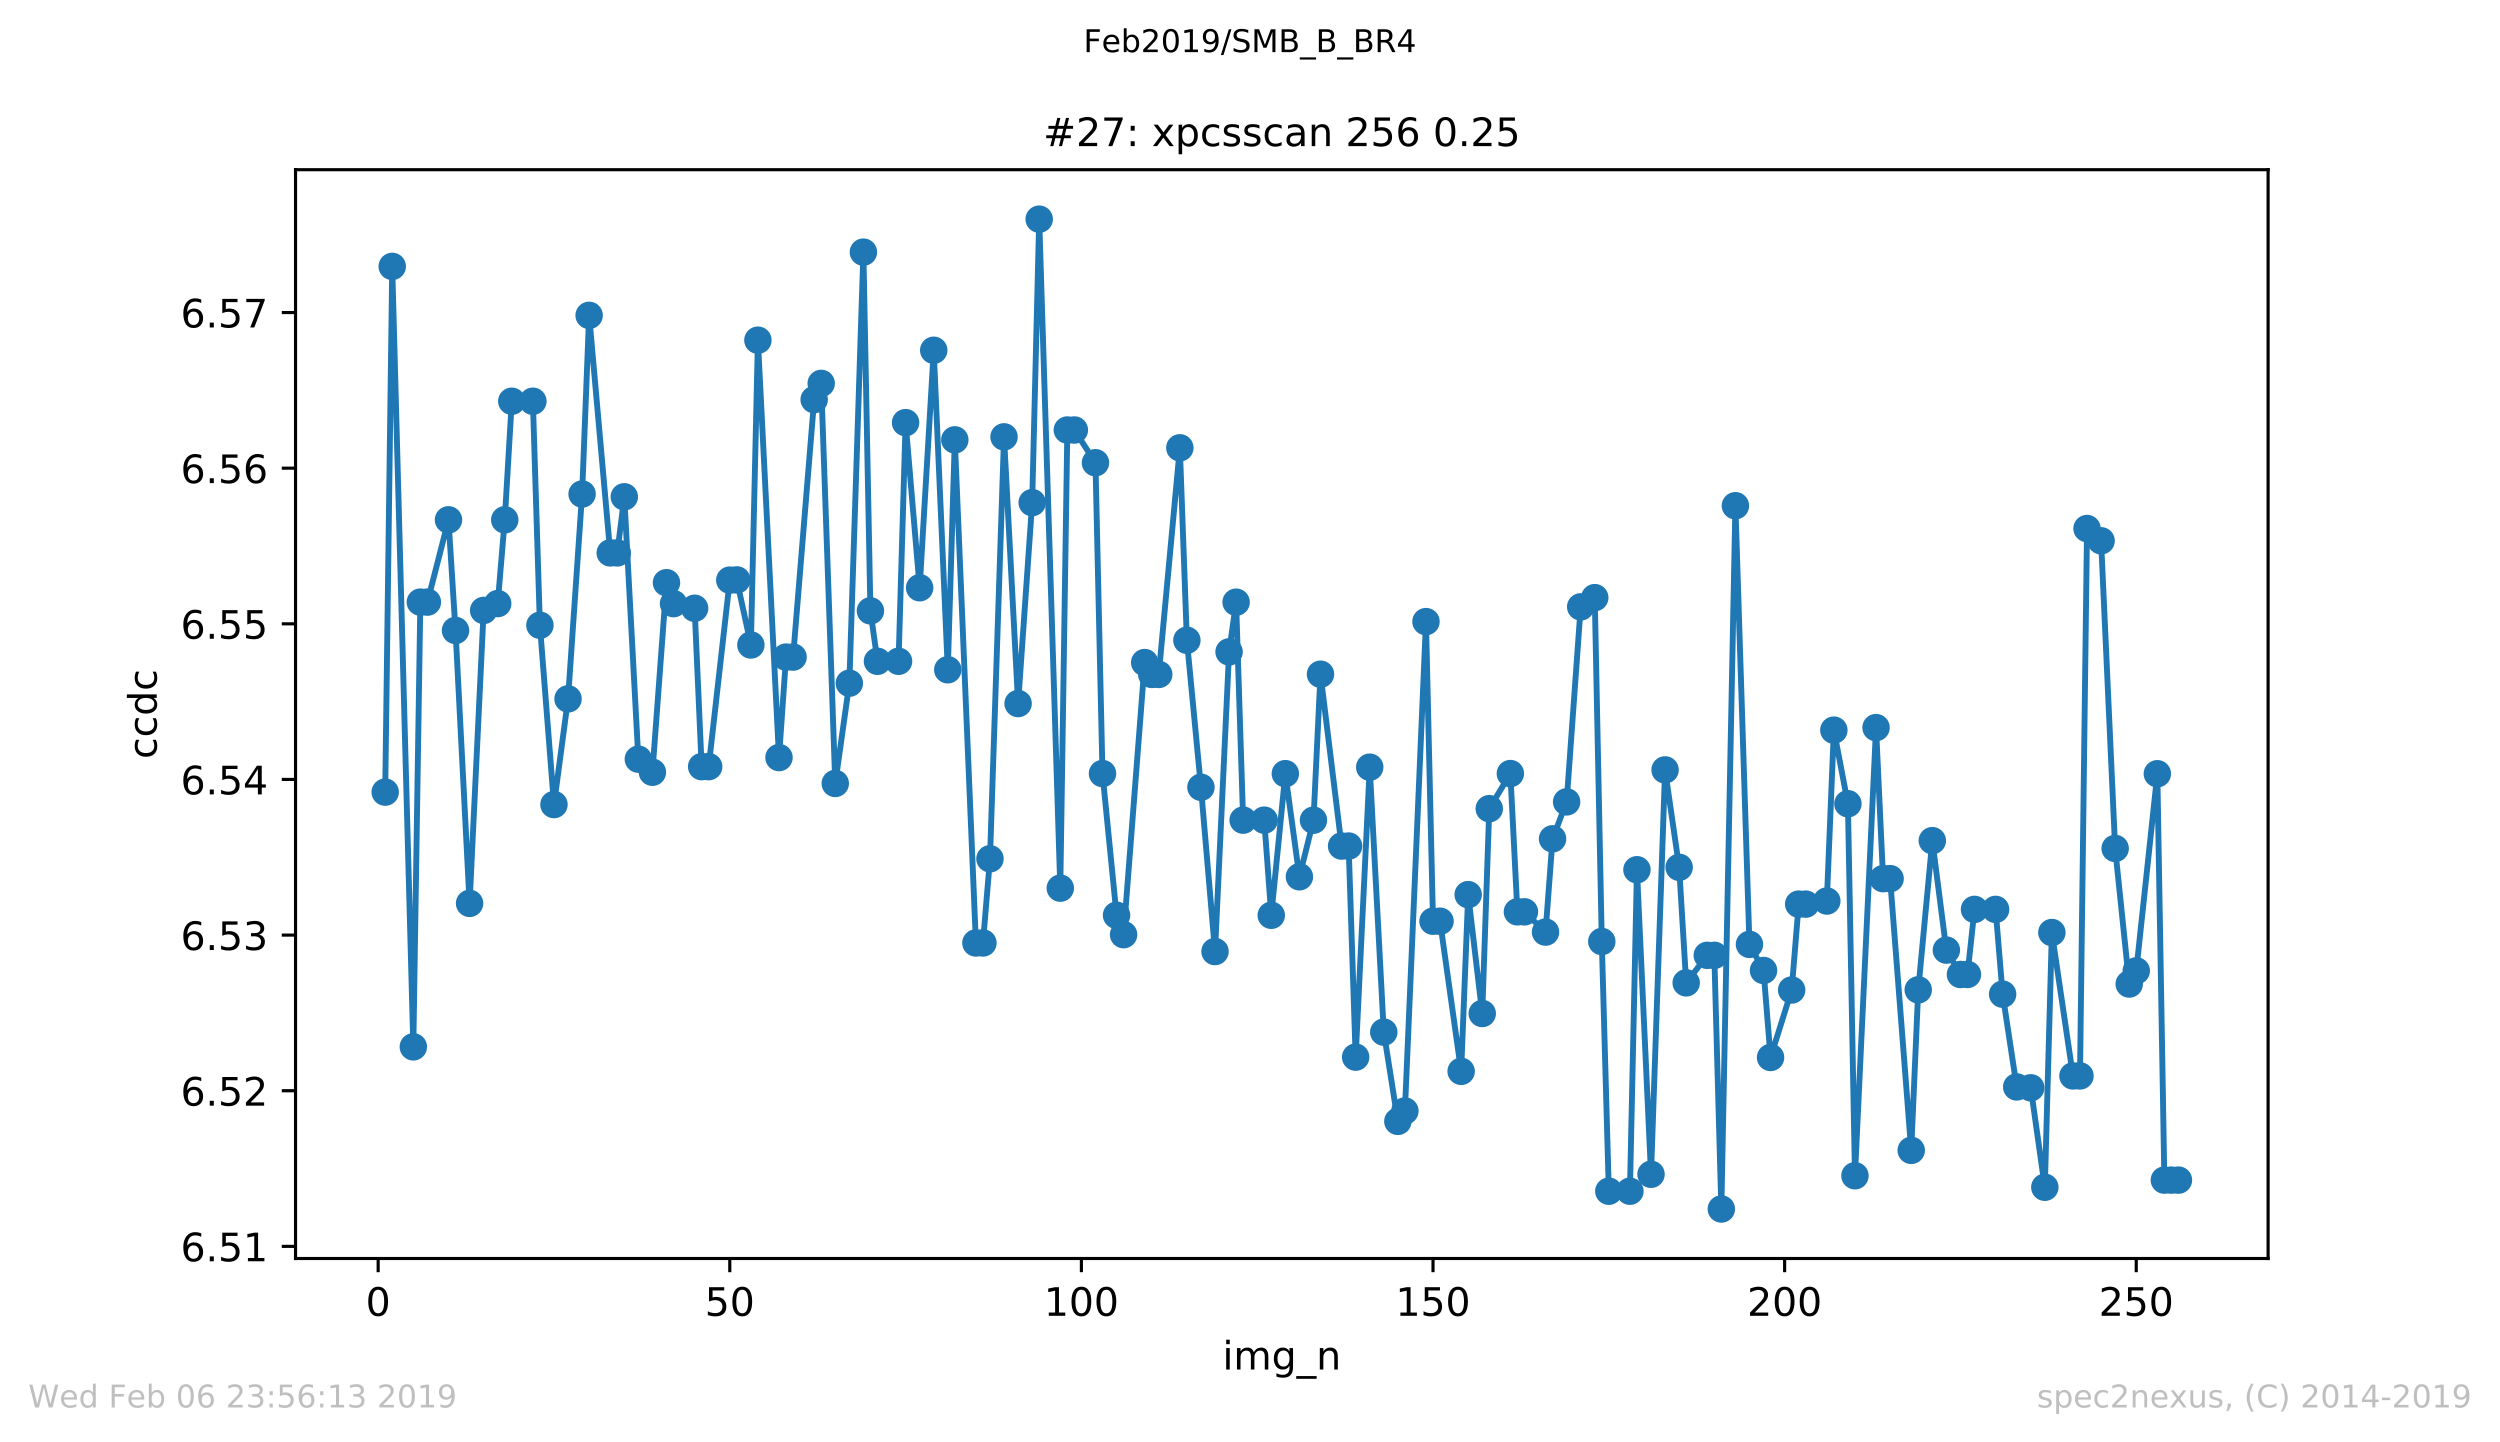 <?xml version="1.0" encoding="utf-8" standalone="no"?>
<!DOCTYPE svg PUBLIC "-//W3C//DTD SVG 1.1//EN"
  "http://www.w3.org/Graphics/SVG/1.1/DTD/svg11.dtd">
<!-- Created with matplotlib (https://matplotlib.org/) -->
<svg height="367.2pt" version="1.1" viewBox="0 0 636.48 367.2" width="636.48pt" xmlns="http://www.w3.org/2000/svg" xmlns:xlink="http://www.w3.org/1999/xlink">
 <defs>
  <style type="text/css">
*{stroke-linecap:butt;stroke-linejoin:round;white-space:pre;}
  </style>
 </defs>
 <g id="figure_1">
  <g id="patch_1">
   <path d="M 0 367.2 
L 636.48 367.2 
L 636.48 0 
L 0 0 
z
" style="fill:#ffffff;"/>
  </g>
  <g id="axes_1">
   <g id="patch_2">
    <path d="M 75.24 320.4 
L 577.44 320.4 
L 577.44 43.2 
L 75.24 43.2 
z
" style="fill:#ffffff;"/>
   </g>
   <g id="matplotlib.axis_1">
    <g id="xtick_1">
     <g id="line2d_1">
      <defs>
       <path d="M 0 0 
L 0 3.5 
" id="m69d76f7e59" style="stroke:#000000;stroke-width:0.8;"/>
      </defs>
      <g>
       <use style="stroke:#000000;stroke-width:0.8;" x="96.277" xlink:href="#m69d76f7e59" y="320.4"/>
      </g>
     </g>
     <g id="text_1">
      <!-- 0 -->
      <defs>
       <path d="M 31.781 66.406 
Q 24.172 66.406 20.328 58.906 
Q 16.5 51.422 16.5 36.375 
Q 16.5 21.391 20.328 13.891 
Q 24.172 6.391 31.781 6.391 
Q 39.453 6.391 43.281 13.891 
Q 47.125 21.391 47.125 36.375 
Q 47.125 51.422 43.281 58.906 
Q 39.453 66.406 31.781 66.406 
z
M 31.781 74.219 
Q 44.047 74.219 50.516 64.516 
Q 56.984 54.828 56.984 36.375 
Q 56.984 17.969 50.516 8.266 
Q 44.047 -1.422 31.781 -1.422 
Q 19.531 -1.422 13.062 8.266 
Q 6.594 17.969 6.594 36.375 
Q 6.594 54.828 13.062 64.516 
Q 19.531 74.219 31.781 74.219 
z
" id="DejaVuSans-48"/>
      </defs>
      <g transform="translate(93.096 334.998)scale(0.1 -0.1)">
       <use xlink:href="#DejaVuSans-48"/>
      </g>
     </g>
    </g>
    <g id="xtick_2">
     <g id="line2d_2">
      <g>
       <use style="stroke:#000000;stroke-width:0.8;" x="185.796" xlink:href="#m69d76f7e59" y="320.4"/>
      </g>
     </g>
     <g id="text_2">
      <!-- 50 -->
      <defs>
       <path d="M 10.797 72.906 
L 49.516 72.906 
L 49.516 64.594 
L 19.828 64.594 
L 19.828 46.734 
Q 21.969 47.469 24.109 47.828 
Q 26.266 48.188 28.422 48.188 
Q 40.625 48.188 47.75 41.5 
Q 54.891 34.812 54.891 23.391 
Q 54.891 11.625 47.562 5.094 
Q 40.234 -1.422 26.906 -1.422 
Q 22.312 -1.422 17.547 -0.641 
Q 12.797 0.141 7.719 1.703 
L 7.719 11.625 
Q 12.109 9.234 16.797 8.062 
Q 21.484 6.891 26.703 6.891 
Q 35.156 6.891 40.078 11.328 
Q 45.016 15.766 45.016 23.391 
Q 45.016 31 40.078 35.438 
Q 35.156 39.891 26.703 39.891 
Q 22.75 39.891 18.812 39.016 
Q 14.891 38.141 10.797 36.281 
z
" id="DejaVuSans-53"/>
      </defs>
      <g transform="translate(179.433 334.998)scale(0.1 -0.1)">
       <use xlink:href="#DejaVuSans-53"/>
       <use x="63.623" xlink:href="#DejaVuSans-48"/>
      </g>
     </g>
    </g>
    <g id="xtick_3">
     <g id="line2d_3">
      <g>
       <use style="stroke:#000000;stroke-width:0.8;" x="275.314" xlink:href="#m69d76f7e59" y="320.4"/>
      </g>
     </g>
     <g id="text_3">
      <!-- 100 -->
      <defs>
       <path d="M 12.406 8.297 
L 28.516 8.297 
L 28.516 63.922 
L 10.984 60.406 
L 10.984 69.391 
L 28.422 72.906 
L 38.281 72.906 
L 38.281 8.297 
L 54.391 8.297 
L 54.391 0 
L 12.406 0 
z
" id="DejaVuSans-49"/>
      </defs>
      <g transform="translate(265.771 334.998)scale(0.1 -0.1)">
       <use xlink:href="#DejaVuSans-49"/>
       <use x="63.623" xlink:href="#DejaVuSans-48"/>
       <use x="127.246" xlink:href="#DejaVuSans-48"/>
      </g>
     </g>
    </g>
    <g id="xtick_4">
     <g id="line2d_4">
      <g>
       <use style="stroke:#000000;stroke-width:0.8;" x="364.833" xlink:href="#m69d76f7e59" y="320.4"/>
      </g>
     </g>
     <g id="text_4">
      <!-- 150 -->
      <g transform="translate(355.289 334.998)scale(0.1 -0.1)">
       <use xlink:href="#DejaVuSans-49"/>
       <use x="63.623" xlink:href="#DejaVuSans-53"/>
       <use x="127.246" xlink:href="#DejaVuSans-48"/>
      </g>
     </g>
    </g>
    <g id="xtick_5">
     <g id="line2d_5">
      <g>
       <use style="stroke:#000000;stroke-width:0.8;" x="454.352" xlink:href="#m69d76f7e59" y="320.4"/>
      </g>
     </g>
     <g id="text_5">
      <!-- 200 -->
      <defs>
       <path d="M 19.188 8.297 
L 53.609 8.297 
L 53.609 0 
L 7.328 0 
L 7.328 8.297 
Q 12.938 14.109 22.625 23.891 
Q 32.328 33.688 34.812 36.531 
Q 39.547 41.844 41.422 45.531 
Q 43.312 49.219 43.312 52.781 
Q 43.312 58.594 39.234 62.25 
Q 35.156 65.922 28.609 65.922 
Q 23.969 65.922 18.812 64.312 
Q 13.672 62.703 7.812 59.422 
L 7.812 69.391 
Q 13.766 71.781 18.938 73 
Q 24.125 74.219 28.422 74.219 
Q 39.75 74.219 46.484 68.547 
Q 53.219 62.891 53.219 53.422 
Q 53.219 48.922 51.531 44.891 
Q 49.859 40.875 45.406 35.406 
Q 44.188 33.984 37.641 27.219 
Q 31.109 20.453 19.188 8.297 
z
" id="DejaVuSans-50"/>
      </defs>
      <g transform="translate(444.808 334.998)scale(0.1 -0.1)">
       <use xlink:href="#DejaVuSans-50"/>
       <use x="63.623" xlink:href="#DejaVuSans-48"/>
       <use x="127.246" xlink:href="#DejaVuSans-48"/>
      </g>
     </g>
    </g>
    <g id="xtick_6">
     <g id="line2d_6">
      <g>
       <use style="stroke:#000000;stroke-width:0.8;" x="543.87" xlink:href="#m69d76f7e59" y="320.4"/>
      </g>
     </g>
     <g id="text_6">
      <!-- 250 -->
      <g transform="translate(534.327 334.998)scale(0.1 -0.1)">
       <use xlink:href="#DejaVuSans-50"/>
       <use x="63.623" xlink:href="#DejaVuSans-53"/>
       <use x="127.246" xlink:href="#DejaVuSans-48"/>
      </g>
     </g>
    </g>
    <g id="text_7">
     <!-- img_n -->
     <defs>
      <path d="M 9.422 54.688 
L 18.406 54.688 
L 18.406 0 
L 9.422 0 
z
M 9.422 75.984 
L 18.406 75.984 
L 18.406 64.594 
L 9.422 64.594 
z
" id="DejaVuSans-105"/>
      <path d="M 52 44.188 
Q 55.375 50.25 60.062 53.125 
Q 64.75 56 71.094 56 
Q 79.641 56 84.281 50.016 
Q 88.922 44.047 88.922 33.016 
L 88.922 0 
L 79.891 0 
L 79.891 32.719 
Q 79.891 40.578 77.094 44.375 
Q 74.312 48.188 68.609 48.188 
Q 61.625 48.188 57.562 43.547 
Q 53.516 38.922 53.516 30.906 
L 53.516 0 
L 44.484 0 
L 44.484 32.719 
Q 44.484 40.625 41.703 44.406 
Q 38.922 48.188 33.109 48.188 
Q 26.219 48.188 22.156 43.531 
Q 18.109 38.875 18.109 30.906 
L 18.109 0 
L 9.078 0 
L 9.078 54.688 
L 18.109 54.688 
L 18.109 46.188 
Q 21.188 51.219 25.484 53.609 
Q 29.781 56 35.688 56 
Q 41.656 56 45.828 52.969 
Q 50 49.953 52 44.188 
z
" id="DejaVuSans-109"/>
      <path d="M 45.406 27.984 
Q 45.406 37.75 41.375 43.109 
Q 37.359 48.484 30.078 48.484 
Q 22.859 48.484 18.828 43.109 
Q 14.797 37.75 14.797 27.984 
Q 14.797 18.266 18.828 12.891 
Q 22.859 7.516 30.078 7.516 
Q 37.359 7.516 41.375 12.891 
Q 45.406 18.266 45.406 27.984 
z
M 54.391 6.781 
Q 54.391 -7.172 48.188 -13.984 
Q 42 -20.797 29.203 -20.797 
Q 24.469 -20.797 20.266 -20.094 
Q 16.062 -19.391 12.109 -17.922 
L 12.109 -9.188 
Q 16.062 -11.328 19.922 -12.344 
Q 23.781 -13.375 27.781 -13.375 
Q 36.625 -13.375 41.016 -8.766 
Q 45.406 -4.156 45.406 5.172 
L 45.406 9.625 
Q 42.625 4.781 38.281 2.391 
Q 33.938 0 27.875 0 
Q 17.828 0 11.672 7.656 
Q 5.516 15.328 5.516 27.984 
Q 5.516 40.672 11.672 48.328 
Q 17.828 56 27.875 56 
Q 33.938 56 38.281 53.609 
Q 42.625 51.219 45.406 46.391 
L 45.406 54.688 
L 54.391 54.688 
z
" id="DejaVuSans-103"/>
      <path d="M 50.984 -16.609 
L 50.984 -23.578 
L -0.984 -23.578 
L -0.984 -16.609 
z
" id="DejaVuSans-95"/>
      <path d="M 54.891 33.016 
L 54.891 0 
L 45.906 0 
L 45.906 32.719 
Q 45.906 40.484 42.875 44.328 
Q 39.844 48.188 33.797 48.188 
Q 26.516 48.188 22.312 43.547 
Q 18.109 38.922 18.109 30.906 
L 18.109 0 
L 9.078 0 
L 9.078 54.688 
L 18.109 54.688 
L 18.109 46.188 
Q 21.344 51.125 25.703 53.562 
Q 30.078 56 35.797 56 
Q 45.219 56 50.047 50.172 
Q 54.891 44.344 54.891 33.016 
z
" id="DejaVuSans-110"/>
     </defs>
     <g transform="translate(311.238 348.677)scale(0.1 -0.1)">
      <use xlink:href="#DejaVuSans-105"/>
      <use x="27.783" xlink:href="#DejaVuSans-109"/>
      <use x="125.195" xlink:href="#DejaVuSans-103"/>
      <use x="188.672" xlink:href="#DejaVuSans-95"/>
      <use x="238.672" xlink:href="#DejaVuSans-110"/>
     </g>
    </g>
   </g>
   <g id="matplotlib.axis_2">
    <g id="ytick_1">
     <g id="line2d_7">
      <defs>
       <path d="M 0 0 
L -3.5 0 
" id="m2fb5fe3c4d" style="stroke:#000000;stroke-width:0.8;"/>
      </defs>
      <g>
       <use style="stroke:#000000;stroke-width:0.8;" x="75.24" xlink:href="#m2fb5fe3c4d" y="317.315"/>
      </g>
     </g>
     <g id="text_8">
      <!-- 6.51 -->
      <defs>
       <path d="M 33.016 40.375 
Q 26.375 40.375 22.484 35.828 
Q 18.609 31.297 18.609 23.391 
Q 18.609 15.531 22.484 10.953 
Q 26.375 6.391 33.016 6.391 
Q 39.656 6.391 43.531 10.953 
Q 47.406 15.531 47.406 23.391 
Q 47.406 31.297 43.531 35.828 
Q 39.656 40.375 33.016 40.375 
z
M 52.594 71.297 
L 52.594 62.312 
Q 48.875 64.062 45.094 64.984 
Q 41.312 65.922 37.594 65.922 
Q 27.828 65.922 22.672 59.328 
Q 17.531 52.734 16.797 39.406 
Q 19.672 43.656 24.016 45.922 
Q 28.375 48.188 33.594 48.188 
Q 44.578 48.188 50.953 41.516 
Q 57.328 34.859 57.328 23.391 
Q 57.328 12.156 50.688 5.359 
Q 44.047 -1.422 33.016 -1.422 
Q 20.359 -1.422 13.672 8.266 
Q 6.984 17.969 6.984 36.375 
Q 6.984 53.656 15.188 63.938 
Q 23.391 74.219 37.203 74.219 
Q 40.922 74.219 44.703 73.484 
Q 48.484 72.75 52.594 71.297 
z
" id="DejaVuSans-54"/>
       <path d="M 10.688 12.406 
L 21 12.406 
L 21 0 
L 10.688 0 
z
" id="DejaVuSans-46"/>
      </defs>
      <g transform="translate(45.974 321.114)scale(0.1 -0.1)">
       <use xlink:href="#DejaVuSans-54"/>
       <use x="63.623" xlink:href="#DejaVuSans-46"/>
       <use x="95.41" xlink:href="#DejaVuSans-53"/>
       <use x="159.033" xlink:href="#DejaVuSans-49"/>
      </g>
     </g>
    </g>
    <g id="ytick_2">
     <g id="line2d_8">
      <g>
       <use style="stroke:#000000;stroke-width:0.8;" x="75.24" xlink:href="#m2fb5fe3c4d" y="277.692"/>
      </g>
     </g>
     <g id="text_9">
      <!-- 6.52 -->
      <g transform="translate(45.974 281.491)scale(0.1 -0.1)">
       <use xlink:href="#DejaVuSans-54"/>
       <use x="63.623" xlink:href="#DejaVuSans-46"/>
       <use x="95.41" xlink:href="#DejaVuSans-53"/>
       <use x="159.033" xlink:href="#DejaVuSans-50"/>
      </g>
     </g>
    </g>
    <g id="ytick_3">
     <g id="line2d_9">
      <g>
       <use style="stroke:#000000;stroke-width:0.8;" x="75.24" xlink:href="#m2fb5fe3c4d" y="238.068"/>
      </g>
     </g>
     <g id="text_10">
      <!-- 6.53 -->
      <defs>
       <path d="M 40.578 39.312 
Q 47.656 37.797 51.625 33 
Q 55.609 28.219 55.609 21.188 
Q 55.609 10.406 48.188 4.484 
Q 40.766 -1.422 27.094 -1.422 
Q 22.516 -1.422 17.656 -0.516 
Q 12.797 0.391 7.625 2.203 
L 7.625 11.719 
Q 11.719 9.328 16.594 8.109 
Q 21.484 6.891 26.812 6.891 
Q 36.078 6.891 40.938 10.547 
Q 45.797 14.203 45.797 21.188 
Q 45.797 27.641 41.281 31.266 
Q 36.766 34.906 28.719 34.906 
L 20.219 34.906 
L 20.219 43.016 
L 29.109 43.016 
Q 36.375 43.016 40.234 45.922 
Q 44.094 48.828 44.094 54.297 
Q 44.094 59.906 40.109 62.906 
Q 36.141 65.922 28.719 65.922 
Q 24.656 65.922 20.016 65.031 
Q 15.375 64.156 9.812 62.312 
L 9.812 71.094 
Q 15.438 72.656 20.344 73.438 
Q 25.25 74.219 29.594 74.219 
Q 40.828 74.219 47.359 69.109 
Q 53.906 64.016 53.906 55.328 
Q 53.906 49.266 50.438 45.094 
Q 46.969 40.922 40.578 39.312 
z
" id="DejaVuSans-51"/>
      </defs>
      <g transform="translate(45.974 241.867)scale(0.1 -0.1)">
       <use xlink:href="#DejaVuSans-54"/>
       <use x="63.623" xlink:href="#DejaVuSans-46"/>
       <use x="95.41" xlink:href="#DejaVuSans-53"/>
       <use x="159.033" xlink:href="#DejaVuSans-51"/>
      </g>
     </g>
    </g>
    <g id="ytick_4">
     <g id="line2d_10">
      <g>
       <use style="stroke:#000000;stroke-width:0.8;" x="75.24" xlink:href="#m2fb5fe3c4d" y="198.444"/>
      </g>
     </g>
     <g id="text_11">
      <!-- 6.54 -->
      <defs>
       <path d="M 37.797 64.312 
L 12.891 25.391 
L 37.797 25.391 
z
M 35.203 72.906 
L 47.609 72.906 
L 47.609 25.391 
L 58.016 25.391 
L 58.016 17.188 
L 47.609 17.188 
L 47.609 0 
L 37.797 0 
L 37.797 17.188 
L 4.891 17.188 
L 4.891 26.703 
z
" id="DejaVuSans-52"/>
      </defs>
      <g transform="translate(45.974 202.244)scale(0.1 -0.1)">
       <use xlink:href="#DejaVuSans-54"/>
       <use x="63.623" xlink:href="#DejaVuSans-46"/>
       <use x="95.41" xlink:href="#DejaVuSans-53"/>
       <use x="159.033" xlink:href="#DejaVuSans-52"/>
      </g>
     </g>
    </g>
    <g id="ytick_5">
     <g id="line2d_11">
      <g>
       <use style="stroke:#000000;stroke-width:0.8;" x="75.24" xlink:href="#m2fb5fe3c4d" y="158.821"/>
      </g>
     </g>
     <g id="text_12">
      <!-- 6.55 -->
      <g transform="translate(45.974 162.62)scale(0.1 -0.1)">
       <use xlink:href="#DejaVuSans-54"/>
       <use x="63.623" xlink:href="#DejaVuSans-46"/>
       <use x="95.41" xlink:href="#DejaVuSans-53"/>
       <use x="159.033" xlink:href="#DejaVuSans-53"/>
      </g>
     </g>
    </g>
    <g id="ytick_6">
     <g id="line2d_12">
      <g>
       <use style="stroke:#000000;stroke-width:0.8;" x="75.24" xlink:href="#m2fb5fe3c4d" y="119.197"/>
      </g>
     </g>
     <g id="text_13">
      <!-- 6.56 -->
      <g transform="translate(45.974 122.997)scale(0.1 -0.1)">
       <use xlink:href="#DejaVuSans-54"/>
       <use x="63.623" xlink:href="#DejaVuSans-46"/>
       <use x="95.41" xlink:href="#DejaVuSans-53"/>
       <use x="159.033" xlink:href="#DejaVuSans-54"/>
      </g>
     </g>
    </g>
    <g id="ytick_7">
     <g id="line2d_13">
      <g>
       <use style="stroke:#000000;stroke-width:0.8;" x="75.24" xlink:href="#m2fb5fe3c4d" y="79.574"/>
      </g>
     </g>
     <g id="text_14">
      <!-- 6.57 -->
      <defs>
       <path d="M 8.203 72.906 
L 55.078 72.906 
L 55.078 68.703 
L 28.609 0 
L 18.312 0 
L 43.219 64.594 
L 8.203 64.594 
z
" id="DejaVuSans-55"/>
      </defs>
      <g transform="translate(45.974 83.373)scale(0.1 -0.1)">
       <use xlink:href="#DejaVuSans-54"/>
       <use x="63.623" xlink:href="#DejaVuSans-46"/>
       <use x="95.41" xlink:href="#DejaVuSans-53"/>
       <use x="159.033" xlink:href="#DejaVuSans-55"/>
      </g>
     </g>
    </g>
    <g id="text_15">
     <!-- ccdc -->
     <defs>
      <path d="M 48.781 52.594 
L 48.781 44.188 
Q 44.969 46.297 41.141 47.344 
Q 37.312 48.391 33.406 48.391 
Q 24.656 48.391 19.812 42.844 
Q 14.984 37.312 14.984 27.297 
Q 14.984 17.281 19.812 11.734 
Q 24.656 6.203 33.406 6.203 
Q 37.312 6.203 41.141 7.25 
Q 44.969 8.297 48.781 10.406 
L 48.781 2.094 
Q 45.016 0.344 40.984 -0.531 
Q 36.969 -1.422 32.422 -1.422 
Q 20.062 -1.422 12.781 6.344 
Q 5.516 14.109 5.516 27.297 
Q 5.516 40.672 12.859 48.328 
Q 20.219 56 33.016 56 
Q 37.156 56 41.109 55.141 
Q 45.062 54.297 48.781 52.594 
z
" id="DejaVuSans-99"/>
      <path d="M 45.406 46.391 
L 45.406 75.984 
L 54.391 75.984 
L 54.391 0 
L 45.406 0 
L 45.406 8.203 
Q 42.578 3.328 38.25 0.953 
Q 33.938 -1.422 27.875 -1.422 
Q 17.969 -1.422 11.734 6.484 
Q 5.516 14.406 5.516 27.297 
Q 5.516 40.188 11.734 48.094 
Q 17.969 56 27.875 56 
Q 33.938 56 38.25 53.625 
Q 42.578 51.266 45.406 46.391 
z
M 14.797 27.297 
Q 14.797 17.391 18.875 11.75 
Q 22.953 6.109 30.078 6.109 
Q 37.203 6.109 41.297 11.75 
Q 45.406 17.391 45.406 27.297 
Q 45.406 37.203 41.297 42.844 
Q 37.203 48.484 30.078 48.484 
Q 22.953 48.484 18.875 42.844 
Q 14.797 37.203 14.797 27.297 
z
" id="DejaVuSans-100"/>
     </defs>
     <g transform="translate(39.895 193.222)rotate(-90)scale(0.1 -0.1)">
      <use xlink:href="#DejaVuSans-99"/>
      <use x="54.98" xlink:href="#DejaVuSans-99"/>
      <use x="109.961" xlink:href="#DejaVuSans-100"/>
      <use x="173.438" xlink:href="#DejaVuSans-99"/>
     </g>
    </g>
   </g>
   <g id="line2d_14">
    <path clip-path="url(#p3795e26db3)" d="M 98.067 201.666 
L 99.858 67.822 
L 105.229 266.518 
L 107.019 153.293 
L 108.81 153.293 
L 114.181 132.348 
L 115.971 160.513 
L 119.552 229.989 
L 123.133 155.41 
L 126.713 153.663 
L 128.504 132.343 
L 130.294 102.155 
L 135.665 102.155 
L 137.456 159.185 
L 141.036 204.835 
L 144.617 177.929 
L 148.198 125.774 
L 149.988 80.288 
L 155.359 140.762 
L 157.15 140.762 
L 158.94 126.48 
L 162.521 193.282 
L 166.101 196.608 
L 169.682 148.353 
L 171.473 153.683 
L 176.844 154.857 
L 178.634 195.181 
L 180.424 195.181 
L 185.796 147.696 
L 187.586 147.642 
L 191.167 164.209 
L 192.957 86.61 
L 198.328 192.867 
L 200.119 167.288 
L 201.909 167.288 
L 207.28 101.741 
L 209.07 97.615 
L 212.651 199.46 
L 216.232 173.936 
L 219.813 64.19 
L 221.603 155.518 
L 223.393 168.359 
L 228.765 168.359 
L 230.555 107.603 
L 234.136 149.636 
L 237.716 89.176 
L 241.297 170.516 
L 243.088 111.986 
L 248.459 240.071 
L 250.249 240.071 
L 252.039 218.638 
L 255.62 111.221 
L 259.201 179.118 
L 262.782 127.966 
L 264.572 55.8 
L 269.943 226.115 
L 271.734 109.479 
L 273.524 109.479 
L 278.895 117.809 
L 280.685 196.938 
L 284.266 233.014 
L 286.057 237.959 
L 291.428 168.68 
L 293.218 171.705 
L 295.008 171.705 
L 300.38 114.009 
L 302.17 163.01 
L 305.751 200.432 
L 309.331 242.252 
L 312.912 165.961 
L 314.703 153.312 
L 316.493 208.802 
L 321.864 208.802 
L 323.654 233.029 
L 327.235 196.968 
L 330.816 223.218 
L 334.397 208.817 
L 336.187 171.651 
L 341.558 215.401 
L 343.349 215.401 
L 345.139 269.139 
L 348.72 195.32 
L 352.3 262.773 
L 355.881 285.494 
L 357.672 282.848 
L 363.043 158.257 
L 364.833 234.534 
L 366.623 234.534 
L 371.995 272.756 
L 373.785 227.768 
L 377.366 258.03 
L 379.156 205.881 
L 384.527 196.944 
L 386.318 232.146 
L 388.108 232.146 
L 393.479 237.303 
L 395.269 213.555 
L 398.85 204.153 
L 402.431 154.502 
L 406.012 152.157 
L 407.802 239.701 
L 409.592 303.275 
L 414.964 303.275 
L 416.754 221.431 
L 420.335 298.962 
L 423.915 196.011 
L 427.496 220.81 
L 429.287 250.223 
L 434.658 243.22 
L 436.448 243.22 
L 438.238 307.8 
L 441.819 128.755 
L 445.4 240.436 
L 448.981 247.074 
L 450.771 269.222 
L 456.142 252.048 
L 457.933 230.181 
L 459.723 230.181 
L 465.094 229.392 
L 466.884 185.889 
L 470.465 204.627 
L 472.256 299.336 
L 477.627 185.247 
L 479.417 223.697 
L 481.207 223.697 
L 486.579 292.871 
L 488.369 252.004 
L 491.95 214.024 
L 495.53 241.892 
L 499.111 248.096 
L 500.901 248.086 
L 502.692 231.523 
L 508.063 231.523 
L 509.853 253.115 
L 513.434 276.724 
L 517.015 276.946 
L 520.596 302.268 
L 522.386 237.416 
L 527.757 273.921 
L 529.547 273.921 
L 531.338 134.564 
L 534.919 137.683 
L 538.499 216.008 
L 542.08 250.524 
L 543.87 247.178 
L 549.242 196.988 
L 551.032 300.447 
L 554.613 300.447 
L 554.613 300.447 
" style="fill:none;stroke:#1f77b4;stroke-linecap:square;stroke-width:1.5;"/>
    <defs>
     <path d="M 0 3 
C 0.796 3 1.559 2.684 2.121 2.121 
C 2.684 1.559 3 0.796 3 0 
C 3 -0.796 2.684 -1.559 2.121 -2.121 
C 1.559 -2.684 0.796 -3 0 -3 
C -0.796 -3 -1.559 -2.684 -2.121 -2.121 
C -2.684 -1.559 -3 -0.796 -3 0 
C -3 0.796 -2.684 1.559 -2.121 2.121 
C -1.559 2.684 -0.796 3 0 3 
z
" id="m71fb069e52" style="stroke:#1f77b4;"/>
    </defs>
    <g clip-path="url(#p3795e26db3)">
     <use style="fill:#1f77b4;stroke:#1f77b4;" x="98.067" xlink:href="#m71fb069e52" y="201.666"/>
     <use style="fill:#1f77b4;stroke:#1f77b4;" x="99.858" xlink:href="#m71fb069e52" y="67.822"/>
     <use style="fill:#1f77b4;stroke:#1f77b4;" x="105.229" xlink:href="#m71fb069e52" y="266.518"/>
     <use style="fill:#1f77b4;stroke:#1f77b4;" x="107.019" xlink:href="#m71fb069e52" y="153.293"/>
     <use style="fill:#1f77b4;stroke:#1f77b4;" x="108.81" xlink:href="#m71fb069e52" y="153.293"/>
     <use style="fill:#1f77b4;stroke:#1f77b4;" x="114.181" xlink:href="#m71fb069e52" y="132.348"/>
     <use style="fill:#1f77b4;stroke:#1f77b4;" x="115.971" xlink:href="#m71fb069e52" y="160.513"/>
     <use style="fill:#1f77b4;stroke:#1f77b4;" x="119.552" xlink:href="#m71fb069e52" y="229.989"/>
     <use style="fill:#1f77b4;stroke:#1f77b4;" x="123.133" xlink:href="#m71fb069e52" y="155.41"/>
     <use style="fill:#1f77b4;stroke:#1f77b4;" x="126.713" xlink:href="#m71fb069e52" y="153.663"/>
     <use style="fill:#1f77b4;stroke:#1f77b4;" x="128.504" xlink:href="#m71fb069e52" y="132.343"/>
     <use style="fill:#1f77b4;stroke:#1f77b4;" x="130.294" xlink:href="#m71fb069e52" y="102.155"/>
     <use style="fill:#1f77b4;stroke:#1f77b4;" x="135.665" xlink:href="#m71fb069e52" y="102.155"/>
     <use style="fill:#1f77b4;stroke:#1f77b4;" x="137.456" xlink:href="#m71fb069e52" y="159.185"/>
     <use style="fill:#1f77b4;stroke:#1f77b4;" x="141.036" xlink:href="#m71fb069e52" y="204.835"/>
     <use style="fill:#1f77b4;stroke:#1f77b4;" x="144.617" xlink:href="#m71fb069e52" y="177.929"/>
     <use style="fill:#1f77b4;stroke:#1f77b4;" x="148.198" xlink:href="#m71fb069e52" y="125.774"/>
     <use style="fill:#1f77b4;stroke:#1f77b4;" x="149.988" xlink:href="#m71fb069e52" y="80.288"/>
     <use style="fill:#1f77b4;stroke:#1f77b4;" x="155.359" xlink:href="#m71fb069e52" y="140.762"/>
     <use style="fill:#1f77b4;stroke:#1f77b4;" x="157.15" xlink:href="#m71fb069e52" y="140.762"/>
     <use style="fill:#1f77b4;stroke:#1f77b4;" x="158.94" xlink:href="#m71fb069e52" y="126.48"/>
     <use style="fill:#1f77b4;stroke:#1f77b4;" x="162.521" xlink:href="#m71fb069e52" y="193.282"/>
     <use style="fill:#1f77b4;stroke:#1f77b4;" x="166.101" xlink:href="#m71fb069e52" y="196.608"/>
     <use style="fill:#1f77b4;stroke:#1f77b4;" x="169.682" xlink:href="#m71fb069e52" y="148.353"/>
     <use style="fill:#1f77b4;stroke:#1f77b4;" x="171.473" xlink:href="#m71fb069e52" y="153.683"/>
     <use style="fill:#1f77b4;stroke:#1f77b4;" x="176.844" xlink:href="#m71fb069e52" y="154.857"/>
     <use style="fill:#1f77b4;stroke:#1f77b4;" x="178.634" xlink:href="#m71fb069e52" y="195.181"/>
     <use style="fill:#1f77b4;stroke:#1f77b4;" x="180.424" xlink:href="#m71fb069e52" y="195.181"/>
     <use style="fill:#1f77b4;stroke:#1f77b4;" x="185.796" xlink:href="#m71fb069e52" y="147.696"/>
     <use style="fill:#1f77b4;stroke:#1f77b4;" x="187.586" xlink:href="#m71fb069e52" y="147.642"/>
     <use style="fill:#1f77b4;stroke:#1f77b4;" x="191.167" xlink:href="#m71fb069e52" y="164.209"/>
     <use style="fill:#1f77b4;stroke:#1f77b4;" x="192.957" xlink:href="#m71fb069e52" y="86.61"/>
     <use style="fill:#1f77b4;stroke:#1f77b4;" x="198.328" xlink:href="#m71fb069e52" y="192.867"/>
     <use style="fill:#1f77b4;stroke:#1f77b4;" x="200.119" xlink:href="#m71fb069e52" y="167.288"/>
     <use style="fill:#1f77b4;stroke:#1f77b4;" x="201.909" xlink:href="#m71fb069e52" y="167.288"/>
     <use style="fill:#1f77b4;stroke:#1f77b4;" x="207.28" xlink:href="#m71fb069e52" y="101.741"/>
     <use style="fill:#1f77b4;stroke:#1f77b4;" x="209.07" xlink:href="#m71fb069e52" y="97.615"/>
     <use style="fill:#1f77b4;stroke:#1f77b4;" x="212.651" xlink:href="#m71fb069e52" y="199.46"/>
     <use style="fill:#1f77b4;stroke:#1f77b4;" x="216.232" xlink:href="#m71fb069e52" y="173.936"/>
     <use style="fill:#1f77b4;stroke:#1f77b4;" x="219.813" xlink:href="#m71fb069e52" y="64.19"/>
     <use style="fill:#1f77b4;stroke:#1f77b4;" x="221.603" xlink:href="#m71fb069e52" y="155.518"/>
     <use style="fill:#1f77b4;stroke:#1f77b4;" x="223.393" xlink:href="#m71fb069e52" y="168.359"/>
     <use style="fill:#1f77b4;stroke:#1f77b4;" x="228.765" xlink:href="#m71fb069e52" y="168.359"/>
     <use style="fill:#1f77b4;stroke:#1f77b4;" x="230.555" xlink:href="#m71fb069e52" y="107.603"/>
     <use style="fill:#1f77b4;stroke:#1f77b4;" x="234.136" xlink:href="#m71fb069e52" y="149.636"/>
     <use style="fill:#1f77b4;stroke:#1f77b4;" x="237.716" xlink:href="#m71fb069e52" y="89.176"/>
     <use style="fill:#1f77b4;stroke:#1f77b4;" x="241.297" xlink:href="#m71fb069e52" y="170.516"/>
     <use style="fill:#1f77b4;stroke:#1f77b4;" x="243.088" xlink:href="#m71fb069e52" y="111.986"/>
     <use style="fill:#1f77b4;stroke:#1f77b4;" x="248.459" xlink:href="#m71fb069e52" y="240.071"/>
     <use style="fill:#1f77b4;stroke:#1f77b4;" x="250.249" xlink:href="#m71fb069e52" y="240.071"/>
     <use style="fill:#1f77b4;stroke:#1f77b4;" x="252.039" xlink:href="#m71fb069e52" y="218.638"/>
     <use style="fill:#1f77b4;stroke:#1f77b4;" x="255.62" xlink:href="#m71fb069e52" y="111.221"/>
     <use style="fill:#1f77b4;stroke:#1f77b4;" x="259.201" xlink:href="#m71fb069e52" y="179.118"/>
     <use style="fill:#1f77b4;stroke:#1f77b4;" x="262.782" xlink:href="#m71fb069e52" y="127.966"/>
     <use style="fill:#1f77b4;stroke:#1f77b4;" x="264.572" xlink:href="#m71fb069e52" y="55.8"/>
     <use style="fill:#1f77b4;stroke:#1f77b4;" x="269.943" xlink:href="#m71fb069e52" y="226.115"/>
     <use style="fill:#1f77b4;stroke:#1f77b4;" x="271.734" xlink:href="#m71fb069e52" y="109.479"/>
     <use style="fill:#1f77b4;stroke:#1f77b4;" x="273.524" xlink:href="#m71fb069e52" y="109.479"/>
     <use style="fill:#1f77b4;stroke:#1f77b4;" x="278.895" xlink:href="#m71fb069e52" y="117.809"/>
     <use style="fill:#1f77b4;stroke:#1f77b4;" x="280.685" xlink:href="#m71fb069e52" y="196.938"/>
     <use style="fill:#1f77b4;stroke:#1f77b4;" x="284.266" xlink:href="#m71fb069e52" y="233.014"/>
     <use style="fill:#1f77b4;stroke:#1f77b4;" x="286.057" xlink:href="#m71fb069e52" y="237.959"/>
     <use style="fill:#1f77b4;stroke:#1f77b4;" x="291.428" xlink:href="#m71fb069e52" y="168.68"/>
     <use style="fill:#1f77b4;stroke:#1f77b4;" x="293.218" xlink:href="#m71fb069e52" y="171.705"/>
     <use style="fill:#1f77b4;stroke:#1f77b4;" x="295.008" xlink:href="#m71fb069e52" y="171.705"/>
     <use style="fill:#1f77b4;stroke:#1f77b4;" x="300.38" xlink:href="#m71fb069e52" y="114.009"/>
     <use style="fill:#1f77b4;stroke:#1f77b4;" x="302.17" xlink:href="#m71fb069e52" y="163.01"/>
     <use style="fill:#1f77b4;stroke:#1f77b4;" x="305.751" xlink:href="#m71fb069e52" y="200.432"/>
     <use style="fill:#1f77b4;stroke:#1f77b4;" x="309.331" xlink:href="#m71fb069e52" y="242.252"/>
     <use style="fill:#1f77b4;stroke:#1f77b4;" x="312.912" xlink:href="#m71fb069e52" y="165.961"/>
     <use style="fill:#1f77b4;stroke:#1f77b4;" x="314.703" xlink:href="#m71fb069e52" y="153.312"/>
     <use style="fill:#1f77b4;stroke:#1f77b4;" x="316.493" xlink:href="#m71fb069e52" y="208.802"/>
     <use style="fill:#1f77b4;stroke:#1f77b4;" x="321.864" xlink:href="#m71fb069e52" y="208.802"/>
     <use style="fill:#1f77b4;stroke:#1f77b4;" x="323.654" xlink:href="#m71fb069e52" y="233.029"/>
     <use style="fill:#1f77b4;stroke:#1f77b4;" x="327.235" xlink:href="#m71fb069e52" y="196.968"/>
     <use style="fill:#1f77b4;stroke:#1f77b4;" x="330.816" xlink:href="#m71fb069e52" y="223.218"/>
     <use style="fill:#1f77b4;stroke:#1f77b4;" x="334.397" xlink:href="#m71fb069e52" y="208.817"/>
     <use style="fill:#1f77b4;stroke:#1f77b4;" x="336.187" xlink:href="#m71fb069e52" y="171.651"/>
     <use style="fill:#1f77b4;stroke:#1f77b4;" x="341.558" xlink:href="#m71fb069e52" y="215.401"/>
     <use style="fill:#1f77b4;stroke:#1f77b4;" x="343.349" xlink:href="#m71fb069e52" y="215.401"/>
     <use style="fill:#1f77b4;stroke:#1f77b4;" x="345.139" xlink:href="#m71fb069e52" y="269.139"/>
     <use style="fill:#1f77b4;stroke:#1f77b4;" x="348.72" xlink:href="#m71fb069e52" y="195.32"/>
     <use style="fill:#1f77b4;stroke:#1f77b4;" x="352.3" xlink:href="#m71fb069e52" y="262.773"/>
     <use style="fill:#1f77b4;stroke:#1f77b4;" x="355.881" xlink:href="#m71fb069e52" y="285.494"/>
     <use style="fill:#1f77b4;stroke:#1f77b4;" x="357.672" xlink:href="#m71fb069e52" y="282.848"/>
     <use style="fill:#1f77b4;stroke:#1f77b4;" x="363.043" xlink:href="#m71fb069e52" y="158.257"/>
     <use style="fill:#1f77b4;stroke:#1f77b4;" x="364.833" xlink:href="#m71fb069e52" y="234.534"/>
     <use style="fill:#1f77b4;stroke:#1f77b4;" x="366.623" xlink:href="#m71fb069e52" y="234.534"/>
     <use style="fill:#1f77b4;stroke:#1f77b4;" x="371.995" xlink:href="#m71fb069e52" y="272.756"/>
     <use style="fill:#1f77b4;stroke:#1f77b4;" x="373.785" xlink:href="#m71fb069e52" y="227.768"/>
     <use style="fill:#1f77b4;stroke:#1f77b4;" x="377.366" xlink:href="#m71fb069e52" y="258.03"/>
     <use style="fill:#1f77b4;stroke:#1f77b4;" x="379.156" xlink:href="#m71fb069e52" y="205.881"/>
     <use style="fill:#1f77b4;stroke:#1f77b4;" x="384.527" xlink:href="#m71fb069e52" y="196.944"/>
     <use style="fill:#1f77b4;stroke:#1f77b4;" x="386.318" xlink:href="#m71fb069e52" y="232.146"/>
     <use style="fill:#1f77b4;stroke:#1f77b4;" x="388.108" xlink:href="#m71fb069e52" y="232.146"/>
     <use style="fill:#1f77b4;stroke:#1f77b4;" x="393.479" xlink:href="#m71fb069e52" y="237.303"/>
     <use style="fill:#1f77b4;stroke:#1f77b4;" x="395.269" xlink:href="#m71fb069e52" y="213.555"/>
     <use style="fill:#1f77b4;stroke:#1f77b4;" x="398.85" xlink:href="#m71fb069e52" y="204.153"/>
     <use style="fill:#1f77b4;stroke:#1f77b4;" x="402.431" xlink:href="#m71fb069e52" y="154.502"/>
     <use style="fill:#1f77b4;stroke:#1f77b4;" x="406.012" xlink:href="#m71fb069e52" y="152.157"/>
     <use style="fill:#1f77b4;stroke:#1f77b4;" x="407.802" xlink:href="#m71fb069e52" y="239.701"/>
     <use style="fill:#1f77b4;stroke:#1f77b4;" x="409.592" xlink:href="#m71fb069e52" y="303.275"/>
     <use style="fill:#1f77b4;stroke:#1f77b4;" x="414.964" xlink:href="#m71fb069e52" y="303.275"/>
     <use style="fill:#1f77b4;stroke:#1f77b4;" x="416.754" xlink:href="#m71fb069e52" y="221.431"/>
     <use style="fill:#1f77b4;stroke:#1f77b4;" x="420.335" xlink:href="#m71fb069e52" y="298.962"/>
     <use style="fill:#1f77b4;stroke:#1f77b4;" x="423.915" xlink:href="#m71fb069e52" y="196.011"/>
     <use style="fill:#1f77b4;stroke:#1f77b4;" x="427.496" xlink:href="#m71fb069e52" y="220.81"/>
     <use style="fill:#1f77b4;stroke:#1f77b4;" x="429.287" xlink:href="#m71fb069e52" y="250.223"/>
     <use style="fill:#1f77b4;stroke:#1f77b4;" x="434.658" xlink:href="#m71fb069e52" y="243.22"/>
     <use style="fill:#1f77b4;stroke:#1f77b4;" x="436.448" xlink:href="#m71fb069e52" y="243.22"/>
     <use style="fill:#1f77b4;stroke:#1f77b4;" x="438.238" xlink:href="#m71fb069e52" y="307.8"/>
     <use style="fill:#1f77b4;stroke:#1f77b4;" x="441.819" xlink:href="#m71fb069e52" y="128.755"/>
     <use style="fill:#1f77b4;stroke:#1f77b4;" x="445.4" xlink:href="#m71fb069e52" y="240.436"/>
     <use style="fill:#1f77b4;stroke:#1f77b4;" x="448.981" xlink:href="#m71fb069e52" y="247.074"/>
     <use style="fill:#1f77b4;stroke:#1f77b4;" x="450.771" xlink:href="#m71fb069e52" y="269.222"/>
     <use style="fill:#1f77b4;stroke:#1f77b4;" x="456.142" xlink:href="#m71fb069e52" y="252.048"/>
     <use style="fill:#1f77b4;stroke:#1f77b4;" x="457.933" xlink:href="#m71fb069e52" y="230.181"/>
     <use style="fill:#1f77b4;stroke:#1f77b4;" x="459.723" xlink:href="#m71fb069e52" y="230.181"/>
     <use style="fill:#1f77b4;stroke:#1f77b4;" x="465.094" xlink:href="#m71fb069e52" y="229.392"/>
     <use style="fill:#1f77b4;stroke:#1f77b4;" x="466.884" xlink:href="#m71fb069e52" y="185.889"/>
     <use style="fill:#1f77b4;stroke:#1f77b4;" x="470.465" xlink:href="#m71fb069e52" y="204.627"/>
     <use style="fill:#1f77b4;stroke:#1f77b4;" x="472.256" xlink:href="#m71fb069e52" y="299.336"/>
     <use style="fill:#1f77b4;stroke:#1f77b4;" x="477.627" xlink:href="#m71fb069e52" y="185.247"/>
     <use style="fill:#1f77b4;stroke:#1f77b4;" x="479.417" xlink:href="#m71fb069e52" y="223.697"/>
     <use style="fill:#1f77b4;stroke:#1f77b4;" x="481.207" xlink:href="#m71fb069e52" y="223.697"/>
     <use style="fill:#1f77b4;stroke:#1f77b4;" x="486.579" xlink:href="#m71fb069e52" y="292.871"/>
     <use style="fill:#1f77b4;stroke:#1f77b4;" x="488.369" xlink:href="#m71fb069e52" y="252.004"/>
     <use style="fill:#1f77b4;stroke:#1f77b4;" x="491.95" xlink:href="#m71fb069e52" y="214.024"/>
     <use style="fill:#1f77b4;stroke:#1f77b4;" x="495.53" xlink:href="#m71fb069e52" y="241.892"/>
     <use style="fill:#1f77b4;stroke:#1f77b4;" x="499.111" xlink:href="#m71fb069e52" y="248.096"/>
     <use style="fill:#1f77b4;stroke:#1f77b4;" x="500.901" xlink:href="#m71fb069e52" y="248.086"/>
     <use style="fill:#1f77b4;stroke:#1f77b4;" x="502.692" xlink:href="#m71fb069e52" y="231.523"/>
     <use style="fill:#1f77b4;stroke:#1f77b4;" x="508.063" xlink:href="#m71fb069e52" y="231.523"/>
     <use style="fill:#1f77b4;stroke:#1f77b4;" x="509.853" xlink:href="#m71fb069e52" y="253.115"/>
     <use style="fill:#1f77b4;stroke:#1f77b4;" x="513.434" xlink:href="#m71fb069e52" y="276.724"/>
     <use style="fill:#1f77b4;stroke:#1f77b4;" x="517.015" xlink:href="#m71fb069e52" y="276.946"/>
     <use style="fill:#1f77b4;stroke:#1f77b4;" x="520.596" xlink:href="#m71fb069e52" y="302.268"/>
     <use style="fill:#1f77b4;stroke:#1f77b4;" x="522.386" xlink:href="#m71fb069e52" y="237.416"/>
     <use style="fill:#1f77b4;stroke:#1f77b4;" x="527.757" xlink:href="#m71fb069e52" y="273.921"/>
     <use style="fill:#1f77b4;stroke:#1f77b4;" x="529.547" xlink:href="#m71fb069e52" y="273.921"/>
     <use style="fill:#1f77b4;stroke:#1f77b4;" x="531.338" xlink:href="#m71fb069e52" y="134.564"/>
     <use style="fill:#1f77b4;stroke:#1f77b4;" x="534.919" xlink:href="#m71fb069e52" y="137.683"/>
     <use style="fill:#1f77b4;stroke:#1f77b4;" x="538.499" xlink:href="#m71fb069e52" y="216.008"/>
     <use style="fill:#1f77b4;stroke:#1f77b4;" x="542.08" xlink:href="#m71fb069e52" y="250.524"/>
     <use style="fill:#1f77b4;stroke:#1f77b4;" x="543.87" xlink:href="#m71fb069e52" y="247.178"/>
     <use style="fill:#1f77b4;stroke:#1f77b4;" x="549.242" xlink:href="#m71fb069e52" y="196.988"/>
     <use style="fill:#1f77b4;stroke:#1f77b4;" x="551.032" xlink:href="#m71fb069e52" y="300.447"/>
     <use style="fill:#1f77b4;stroke:#1f77b4;" x="552.822" xlink:href="#m71fb069e52" y="300.447"/>
     <use style="fill:#1f77b4;stroke:#1f77b4;" x="554.613" xlink:href="#m71fb069e52" y="300.447"/>
    </g>
   </g>
   <g id="patch_3">
    <path d="M 75.24 320.4 
L 75.24 43.2 
" style="fill:none;stroke:#000000;stroke-linecap:square;stroke-linejoin:miter;stroke-width:0.8;"/>
   </g>
   <g id="patch_4">
    <path d="M 577.44 320.4 
L 577.44 43.2 
" style="fill:none;stroke:#000000;stroke-linecap:square;stroke-linejoin:miter;stroke-width:0.8;"/>
   </g>
   <g id="patch_5">
    <path d="M 75.24 320.4 
L 577.44 320.4 
" style="fill:none;stroke:#000000;stroke-linecap:square;stroke-linejoin:miter;stroke-width:0.8;"/>
   </g>
   <g id="patch_6">
    <path d="M 75.24 43.2 
L 577.44 43.2 
" style="fill:none;stroke:#000000;stroke-linecap:square;stroke-linejoin:miter;stroke-width:0.8;"/>
   </g>
   <g id="text_16">
    <!-- #27: xpcsscan 256 0.25 -->
    <defs>
     <path d="M 51.125 44 
L 36.922 44 
L 32.812 27.688 
L 47.125 27.688 
z
M 43.797 71.781 
L 38.719 51.516 
L 52.984 51.516 
L 58.109 71.781 
L 65.922 71.781 
L 60.891 51.516 
L 76.125 51.516 
L 76.125 44 
L 58.984 44 
L 54.984 27.688 
L 70.516 27.688 
L 70.516 20.219 
L 53.078 20.219 
L 48 0 
L 40.188 0 
L 45.219 20.219 
L 30.906 20.219 
L 25.875 0 
L 18.016 0 
L 23.094 20.219 
L 7.719 20.219 
L 7.719 27.688 
L 24.906 27.688 
L 29 44 
L 13.281 44 
L 13.281 51.516 
L 30.906 51.516 
L 35.891 71.781 
z
" id="DejaVuSans-35"/>
     <path d="M 11.719 12.406 
L 22.016 12.406 
L 22.016 0 
L 11.719 0 
z
M 11.719 51.703 
L 22.016 51.703 
L 22.016 39.312 
L 11.719 39.312 
z
" id="DejaVuSans-58"/>
     <path id="DejaVuSans-32"/>
     <path d="M 54.891 54.688 
L 35.109 28.078 
L 55.906 0 
L 45.312 0 
L 29.391 21.484 
L 13.484 0 
L 2.875 0 
L 24.125 28.609 
L 4.688 54.688 
L 15.281 54.688 
L 29.781 35.203 
L 44.281 54.688 
z
" id="DejaVuSans-120"/>
     <path d="M 18.109 8.203 
L 18.109 -20.797 
L 9.078 -20.797 
L 9.078 54.688 
L 18.109 54.688 
L 18.109 46.391 
Q 20.953 51.266 25.266 53.625 
Q 29.594 56 35.594 56 
Q 45.562 56 51.781 48.094 
Q 58.016 40.188 58.016 27.297 
Q 58.016 14.406 51.781 6.484 
Q 45.562 -1.422 35.594 -1.422 
Q 29.594 -1.422 25.266 0.953 
Q 20.953 3.328 18.109 8.203 
z
M 48.688 27.297 
Q 48.688 37.203 44.609 42.844 
Q 40.531 48.484 33.406 48.484 
Q 26.266 48.484 22.188 42.844 
Q 18.109 37.203 18.109 27.297 
Q 18.109 17.391 22.188 11.75 
Q 26.266 6.109 33.406 6.109 
Q 40.531 6.109 44.609 11.75 
Q 48.688 17.391 48.688 27.297 
z
" id="DejaVuSans-112"/>
     <path d="M 44.281 53.078 
L 44.281 44.578 
Q 40.484 46.531 36.375 47.5 
Q 32.281 48.484 27.875 48.484 
Q 21.188 48.484 17.844 46.438 
Q 14.5 44.391 14.5 40.281 
Q 14.5 37.156 16.891 35.375 
Q 19.281 33.594 26.516 31.984 
L 29.594 31.297 
Q 39.156 29.25 43.188 25.516 
Q 47.219 21.781 47.219 15.094 
Q 47.219 7.469 41.188 3.016 
Q 35.156 -1.422 24.609 -1.422 
Q 20.219 -1.422 15.453 -0.562 
Q 10.688 0.297 5.422 2 
L 5.422 11.281 
Q 10.406 8.688 15.234 7.391 
Q 20.062 6.109 24.812 6.109 
Q 31.156 6.109 34.562 8.281 
Q 37.984 10.453 37.984 14.406 
Q 37.984 18.062 35.516 20.016 
Q 33.062 21.969 24.703 23.781 
L 21.578 24.516 
Q 13.234 26.266 9.516 29.906 
Q 5.812 33.547 5.812 39.891 
Q 5.812 47.609 11.281 51.797 
Q 16.75 56 26.812 56 
Q 31.781 56 36.172 55.266 
Q 40.578 54.547 44.281 53.078 
z
" id="DejaVuSans-115"/>
     <path d="M 34.281 27.484 
Q 23.391 27.484 19.188 25 
Q 14.984 22.516 14.984 16.5 
Q 14.984 11.719 18.141 8.906 
Q 21.297 6.109 26.703 6.109 
Q 34.188 6.109 38.703 11.406 
Q 43.219 16.703 43.219 25.484 
L 43.219 27.484 
z
M 52.203 31.203 
L 52.203 0 
L 43.219 0 
L 43.219 8.297 
Q 40.141 3.328 35.547 0.953 
Q 30.953 -1.422 24.312 -1.422 
Q 15.922 -1.422 10.953 3.297 
Q 6 8.016 6 15.922 
Q 6 25.141 12.172 29.828 
Q 18.359 34.516 30.609 34.516 
L 43.219 34.516 
L 43.219 35.406 
Q 43.219 41.609 39.141 45 
Q 35.062 48.391 27.688 48.391 
Q 23 48.391 18.547 47.266 
Q 14.109 46.141 10.016 43.891 
L 10.016 52.203 
Q 14.938 54.109 19.578 55.047 
Q 24.219 56 28.609 56 
Q 40.484 56 46.344 49.844 
Q 52.203 43.703 52.203 31.203 
z
" id="DejaVuSans-97"/>
    </defs>
    <g transform="translate(265.585 37.2)scale(0.1 -0.1)">
     <use xlink:href="#DejaVuSans-35"/>
     <use x="83.789" xlink:href="#DejaVuSans-50"/>
     <use x="147.412" xlink:href="#DejaVuSans-55"/>
     <use x="211.035" xlink:href="#DejaVuSans-58"/>
     <use x="244.727" xlink:href="#DejaVuSans-32"/>
     <use x="276.514" xlink:href="#DejaVuSans-120"/>
     <use x="335.693" xlink:href="#DejaVuSans-112"/>
     <use x="399.17" xlink:href="#DejaVuSans-99"/>
     <use x="454.15" xlink:href="#DejaVuSans-115"/>
     <use x="506.25" xlink:href="#DejaVuSans-115"/>
     <use x="558.35" xlink:href="#DejaVuSans-99"/>
     <use x="613.33" xlink:href="#DejaVuSans-97"/>
     <use x="674.609" xlink:href="#DejaVuSans-110"/>
     <use x="737.988" xlink:href="#DejaVuSans-32"/>
     <use x="769.775" xlink:href="#DejaVuSans-50"/>
     <use x="833.398" xlink:href="#DejaVuSans-53"/>
     <use x="897.021" xlink:href="#DejaVuSans-54"/>
     <use x="960.645" xlink:href="#DejaVuSans-32"/>
     <use x="992.432" xlink:href="#DejaVuSans-48"/>
     <use x="1056.055" xlink:href="#DejaVuSans-46"/>
     <use x="1087.842" xlink:href="#DejaVuSans-50"/>
     <use x="1151.465" xlink:href="#DejaVuSans-53"/>
    </g>
   </g>
  </g>
  <g id="text_17">
   <!-- Feb2019/SMB_B_BR4 -->
   <defs>
    <path d="M 9.812 72.906 
L 51.703 72.906 
L 51.703 64.594 
L 19.672 64.594 
L 19.672 43.109 
L 48.578 43.109 
L 48.578 34.812 
L 19.672 34.812 
L 19.672 0 
L 9.812 0 
z
" id="DejaVuSans-70"/>
    <path d="M 56.203 29.594 
L 56.203 25.203 
L 14.891 25.203 
Q 15.484 15.922 20.484 11.062 
Q 25.484 6.203 34.422 6.203 
Q 39.594 6.203 44.453 7.469 
Q 49.312 8.734 54.109 11.281 
L 54.109 2.781 
Q 49.266 0.734 44.188 -0.344 
Q 39.109 -1.422 33.891 -1.422 
Q 20.797 -1.422 13.156 6.188 
Q 5.516 13.812 5.516 26.812 
Q 5.516 40.234 12.766 48.109 
Q 20.016 56 32.328 56 
Q 43.359 56 49.781 48.891 
Q 56.203 41.797 56.203 29.594 
z
M 47.219 32.234 
Q 47.125 39.594 43.094 43.984 
Q 39.062 48.391 32.422 48.391 
Q 24.906 48.391 20.391 44.141 
Q 15.875 39.891 15.188 32.172 
z
" id="DejaVuSans-101"/>
    <path d="M 48.688 27.297 
Q 48.688 37.203 44.609 42.844 
Q 40.531 48.484 33.406 48.484 
Q 26.266 48.484 22.188 42.844 
Q 18.109 37.203 18.109 27.297 
Q 18.109 17.391 22.188 11.75 
Q 26.266 6.109 33.406 6.109 
Q 40.531 6.109 44.609 11.75 
Q 48.688 17.391 48.688 27.297 
z
M 18.109 46.391 
Q 20.953 51.266 25.266 53.625 
Q 29.594 56 35.594 56 
Q 45.562 56 51.781 48.094 
Q 58.016 40.188 58.016 27.297 
Q 58.016 14.406 51.781 6.484 
Q 45.562 -1.422 35.594 -1.422 
Q 29.594 -1.422 25.266 0.953 
Q 20.953 3.328 18.109 8.203 
L 18.109 0 
L 9.078 0 
L 9.078 75.984 
L 18.109 75.984 
z
" id="DejaVuSans-98"/>
    <path d="M 10.984 1.516 
L 10.984 10.5 
Q 14.703 8.734 18.5 7.812 
Q 22.312 6.891 25.984 6.891 
Q 35.75 6.891 40.891 13.453 
Q 46.047 20.016 46.781 33.406 
Q 43.953 29.203 39.594 26.953 
Q 35.25 24.703 29.984 24.703 
Q 19.047 24.703 12.672 31.312 
Q 6.297 37.938 6.297 49.422 
Q 6.297 60.641 12.938 67.422 
Q 19.578 74.219 30.609 74.219 
Q 43.266 74.219 49.922 64.516 
Q 56.594 54.828 56.594 36.375 
Q 56.594 19.141 48.406 8.859 
Q 40.234 -1.422 26.422 -1.422 
Q 22.703 -1.422 18.891 -0.688 
Q 15.094 0.047 10.984 1.516 
z
M 30.609 32.422 
Q 37.25 32.422 41.125 36.953 
Q 45.016 41.5 45.016 49.422 
Q 45.016 57.281 41.125 61.844 
Q 37.25 66.406 30.609 66.406 
Q 23.969 66.406 20.094 61.844 
Q 16.219 57.281 16.219 49.422 
Q 16.219 41.5 20.094 36.953 
Q 23.969 32.422 30.609 32.422 
z
" id="DejaVuSans-57"/>
    <path d="M 25.391 72.906 
L 33.688 72.906 
L 8.297 -9.281 
L 0 -9.281 
z
" id="DejaVuSans-47"/>
    <path d="M 53.516 70.516 
L 53.516 60.891 
Q 47.906 63.578 42.922 64.891 
Q 37.938 66.219 33.297 66.219 
Q 25.25 66.219 20.875 63.094 
Q 16.5 59.969 16.5 54.203 
Q 16.5 49.359 19.406 46.891 
Q 22.312 44.438 30.422 42.922 
L 36.375 41.703 
Q 47.406 39.594 52.656 34.297 
Q 57.906 29 57.906 20.125 
Q 57.906 9.516 50.797 4.047 
Q 43.703 -1.422 29.984 -1.422 
Q 24.812 -1.422 18.969 -0.25 
Q 13.141 0.922 6.891 3.219 
L 6.891 13.375 
Q 12.891 10.016 18.656 8.297 
Q 24.422 6.594 29.984 6.594 
Q 38.422 6.594 43.016 9.906 
Q 47.609 13.234 47.609 19.391 
Q 47.609 24.75 44.312 27.781 
Q 41.016 30.812 33.5 32.328 
L 27.484 33.5 
Q 16.453 35.688 11.516 40.375 
Q 6.594 45.062 6.594 53.422 
Q 6.594 63.094 13.406 68.656 
Q 20.219 74.219 32.172 74.219 
Q 37.312 74.219 42.625 73.281 
Q 47.953 72.359 53.516 70.516 
z
" id="DejaVuSans-83"/>
    <path d="M 9.812 72.906 
L 24.516 72.906 
L 43.109 23.297 
L 61.812 72.906 
L 76.516 72.906 
L 76.516 0 
L 66.891 0 
L 66.891 64.016 
L 48.094 14.016 
L 38.188 14.016 
L 19.391 64.016 
L 19.391 0 
L 9.812 0 
z
" id="DejaVuSans-77"/>
    <path d="M 19.672 34.812 
L 19.672 8.109 
L 35.5 8.109 
Q 43.453 8.109 47.281 11.406 
Q 51.125 14.703 51.125 21.484 
Q 51.125 28.328 47.281 31.562 
Q 43.453 34.812 35.5 34.812 
z
M 19.672 64.797 
L 19.672 42.828 
L 34.281 42.828 
Q 41.5 42.828 45.031 45.531 
Q 48.578 48.25 48.578 53.812 
Q 48.578 59.328 45.031 62.062 
Q 41.5 64.797 34.281 64.797 
z
M 9.812 72.906 
L 35.016 72.906 
Q 46.297 72.906 52.391 68.219 
Q 58.5 63.531 58.5 54.891 
Q 58.5 48.188 55.375 44.234 
Q 52.25 40.281 46.188 39.312 
Q 53.469 37.75 57.5 32.781 
Q 61.531 27.828 61.531 20.406 
Q 61.531 10.641 54.891 5.312 
Q 48.25 0 35.984 0 
L 9.812 0 
z
" id="DejaVuSans-66"/>
    <path d="M 44.391 34.188 
Q 47.562 33.109 50.562 29.594 
Q 53.562 26.078 56.594 19.922 
L 66.609 0 
L 56 0 
L 46.688 18.703 
Q 43.062 26.031 39.672 28.422 
Q 36.281 30.812 30.422 30.812 
L 19.672 30.812 
L 19.672 0 
L 9.812 0 
L 9.812 72.906 
L 32.078 72.906 
Q 44.578 72.906 50.734 67.672 
Q 56.891 62.453 56.891 51.906 
Q 56.891 45.016 53.688 40.469 
Q 50.484 35.938 44.391 34.188 
z
M 19.672 64.797 
L 19.672 38.922 
L 32.078 38.922 
Q 39.203 38.922 42.844 42.219 
Q 46.484 45.516 46.484 51.906 
Q 46.484 58.297 42.844 61.547 
Q 39.203 64.797 32.078 64.797 
z
" id="DejaVuSans-82"/>
   </defs>
   <g transform="translate(275.866 13.279)scale(0.08 -0.08)">
    <use xlink:href="#DejaVuSans-70"/>
    <use x="57.441" xlink:href="#DejaVuSans-101"/>
    <use x="118.965" xlink:href="#DejaVuSans-98"/>
    <use x="182.441" xlink:href="#DejaVuSans-50"/>
    <use x="246.064" xlink:href="#DejaVuSans-48"/>
    <use x="309.688" xlink:href="#DejaVuSans-49"/>
    <use x="373.311" xlink:href="#DejaVuSans-57"/>
    <use x="436.934" xlink:href="#DejaVuSans-47"/>
    <use x="470.625" xlink:href="#DejaVuSans-83"/>
    <use x="534.102" xlink:href="#DejaVuSans-77"/>
    <use x="620.381" xlink:href="#DejaVuSans-66"/>
    <use x="688.984" xlink:href="#DejaVuSans-95"/>
    <use x="738.984" xlink:href="#DejaVuSans-66"/>
    <use x="807.588" xlink:href="#DejaVuSans-95"/>
    <use x="857.588" xlink:href="#DejaVuSans-66"/>
    <use x="926.191" xlink:href="#DejaVuSans-82"/>
    <use x="995.674" xlink:href="#DejaVuSans-52"/>
   </g>
  </g>
  <g id="text_18">
   <!-- Wed Feb 06 23:56:13 2019 -->
   <defs>
    <path d="M 3.328 72.906 
L 13.281 72.906 
L 28.609 11.281 
L 43.891 72.906 
L 54.984 72.906 
L 70.312 11.281 
L 85.594 72.906 
L 95.609 72.906 
L 77.297 0 
L 64.891 0 
L 49.516 63.281 
L 33.984 0 
L 21.578 0 
z
" id="DejaVuSans-87"/>
   </defs>
   <g style="fill:#808080;opacity:0.5;" transform="translate(7.2 358.336)scale(0.08 -0.08)">
    <use xlink:href="#DejaVuSans-87"/>
    <use x="98.799" xlink:href="#DejaVuSans-101"/>
    <use x="160.322" xlink:href="#DejaVuSans-100"/>
    <use x="223.799" xlink:href="#DejaVuSans-32"/>
    <use x="255.586" xlink:href="#DejaVuSans-70"/>
    <use x="313.027" xlink:href="#DejaVuSans-101"/>
    <use x="374.551" xlink:href="#DejaVuSans-98"/>
    <use x="438.027" xlink:href="#DejaVuSans-32"/>
    <use x="469.814" xlink:href="#DejaVuSans-48"/>
    <use x="533.438" xlink:href="#DejaVuSans-54"/>
    <use x="597.061" xlink:href="#DejaVuSans-32"/>
    <use x="628.848" xlink:href="#DejaVuSans-50"/>
    <use x="692.471" xlink:href="#DejaVuSans-51"/>
    <use x="756.094" xlink:href="#DejaVuSans-58"/>
    <use x="789.785" xlink:href="#DejaVuSans-53"/>
    <use x="853.408" xlink:href="#DejaVuSans-54"/>
    <use x="917.031" xlink:href="#DejaVuSans-58"/>
    <use x="950.723" xlink:href="#DejaVuSans-49"/>
    <use x="1014.346" xlink:href="#DejaVuSans-51"/>
    <use x="1077.969" xlink:href="#DejaVuSans-32"/>
    <use x="1109.756" xlink:href="#DejaVuSans-50"/>
    <use x="1173.379" xlink:href="#DejaVuSans-48"/>
    <use x="1237.002" xlink:href="#DejaVuSans-49"/>
    <use x="1300.625" xlink:href="#DejaVuSans-57"/>
   </g>
  </g>
  <g id="text_19">
   <!-- spec2nexus, (C) 2014-2019 -->
   <defs>
    <path d="M 8.5 21.578 
L 8.5 54.688 
L 17.484 54.688 
L 17.484 21.922 
Q 17.484 14.156 20.5 10.266 
Q 23.531 6.391 29.594 6.391 
Q 36.859 6.391 41.078 11.031 
Q 45.312 15.672 45.312 23.688 
L 45.312 54.688 
L 54.297 54.688 
L 54.297 0 
L 45.312 0 
L 45.312 8.406 
Q 42.047 3.422 37.719 1 
Q 33.406 -1.422 27.688 -1.422 
Q 18.266 -1.422 13.375 4.438 
Q 8.5 10.297 8.5 21.578 
z
M 31.109 56 
z
" id="DejaVuSans-117"/>
    <path d="M 11.719 12.406 
L 22.016 12.406 
L 22.016 4 
L 14.016 -11.625 
L 7.719 -11.625 
L 11.719 4 
z
" id="DejaVuSans-44"/>
    <path d="M 31 75.875 
Q 24.469 64.656 21.281 53.656 
Q 18.109 42.672 18.109 31.391 
Q 18.109 20.125 21.312 9.062 
Q 24.516 -2 31 -13.188 
L 23.188 -13.188 
Q 15.875 -1.703 12.234 9.375 
Q 8.594 20.453 8.594 31.391 
Q 8.594 42.281 12.203 53.312 
Q 15.828 64.359 23.188 75.875 
z
" id="DejaVuSans-40"/>
    <path d="M 64.406 67.281 
L 64.406 56.891 
Q 59.422 61.531 53.781 63.812 
Q 48.141 66.109 41.797 66.109 
Q 29.297 66.109 22.656 58.469 
Q 16.016 50.828 16.016 36.375 
Q 16.016 21.969 22.656 14.328 
Q 29.297 6.688 41.797 6.688 
Q 48.141 6.688 53.781 8.984 
Q 59.422 11.281 64.406 15.922 
L 64.406 5.609 
Q 59.234 2.094 53.438 0.328 
Q 47.656 -1.422 41.219 -1.422 
Q 24.656 -1.422 15.125 8.703 
Q 5.609 18.844 5.609 36.375 
Q 5.609 53.953 15.125 64.078 
Q 24.656 74.219 41.219 74.219 
Q 47.75 74.219 53.531 72.484 
Q 59.328 70.75 64.406 67.281 
z
" id="DejaVuSans-67"/>
    <path d="M 8.016 75.875 
L 15.828 75.875 
Q 23.141 64.359 26.781 53.312 
Q 30.422 42.281 30.422 31.391 
Q 30.422 20.453 26.781 9.375 
Q 23.141 -1.703 15.828 -13.188 
L 8.016 -13.188 
Q 14.5 -2 17.703 9.062 
Q 20.906 20.125 20.906 31.391 
Q 20.906 42.672 17.703 53.656 
Q 14.5 64.656 8.016 75.875 
z
" id="DejaVuSans-41"/>
    <path d="M 4.891 31.391 
L 31.203 31.391 
L 31.203 23.391 
L 4.891 23.391 
z
" id="DejaVuSans-45"/>
   </defs>
   <g style="fill:#808080;opacity:0.5;" transform="translate(518.596 358.336)scale(0.08 -0.08)">
    <use xlink:href="#DejaVuSans-115"/>
    <use x="52.1" xlink:href="#DejaVuSans-112"/>
    <use x="115.576" xlink:href="#DejaVuSans-101"/>
    <use x="177.1" xlink:href="#DejaVuSans-99"/>
    <use x="232.08" xlink:href="#DejaVuSans-50"/>
    <use x="295.703" xlink:href="#DejaVuSans-110"/>
    <use x="359.082" xlink:href="#DejaVuSans-101"/>
    <use x="420.59" xlink:href="#DejaVuSans-120"/>
    <use x="479.77" xlink:href="#DejaVuSans-117"/>
    <use x="543.148" xlink:href="#DejaVuSans-115"/>
    <use x="595.248" xlink:href="#DejaVuSans-44"/>
    <use x="627.035" xlink:href="#DejaVuSans-32"/>
    <use x="658.822" xlink:href="#DejaVuSans-40"/>
    <use x="697.836" xlink:href="#DejaVuSans-67"/>
    <use x="767.66" xlink:href="#DejaVuSans-41"/>
    <use x="806.674" xlink:href="#DejaVuSans-32"/>
    <use x="838.461" xlink:href="#DejaVuSans-50"/>
    <use x="902.084" xlink:href="#DejaVuSans-48"/>
    <use x="965.707" xlink:href="#DejaVuSans-49"/>
    <use x="1029.33" xlink:href="#DejaVuSans-52"/>
    <use x="1092.953" xlink:href="#DejaVuSans-45"/>
    <use x="1129.037" xlink:href="#DejaVuSans-50"/>
    <use x="1192.66" xlink:href="#DejaVuSans-48"/>
    <use x="1256.283" xlink:href="#DejaVuSans-49"/>
    <use x="1319.906" xlink:href="#DejaVuSans-57"/>
   </g>
  </g>
 </g>
 <defs>
  <clipPath id="p3795e26db3">
   <rect height="277.2" width="502.2" x="75.24" y="43.2"/>
  </clipPath>
 </defs>
</svg>
